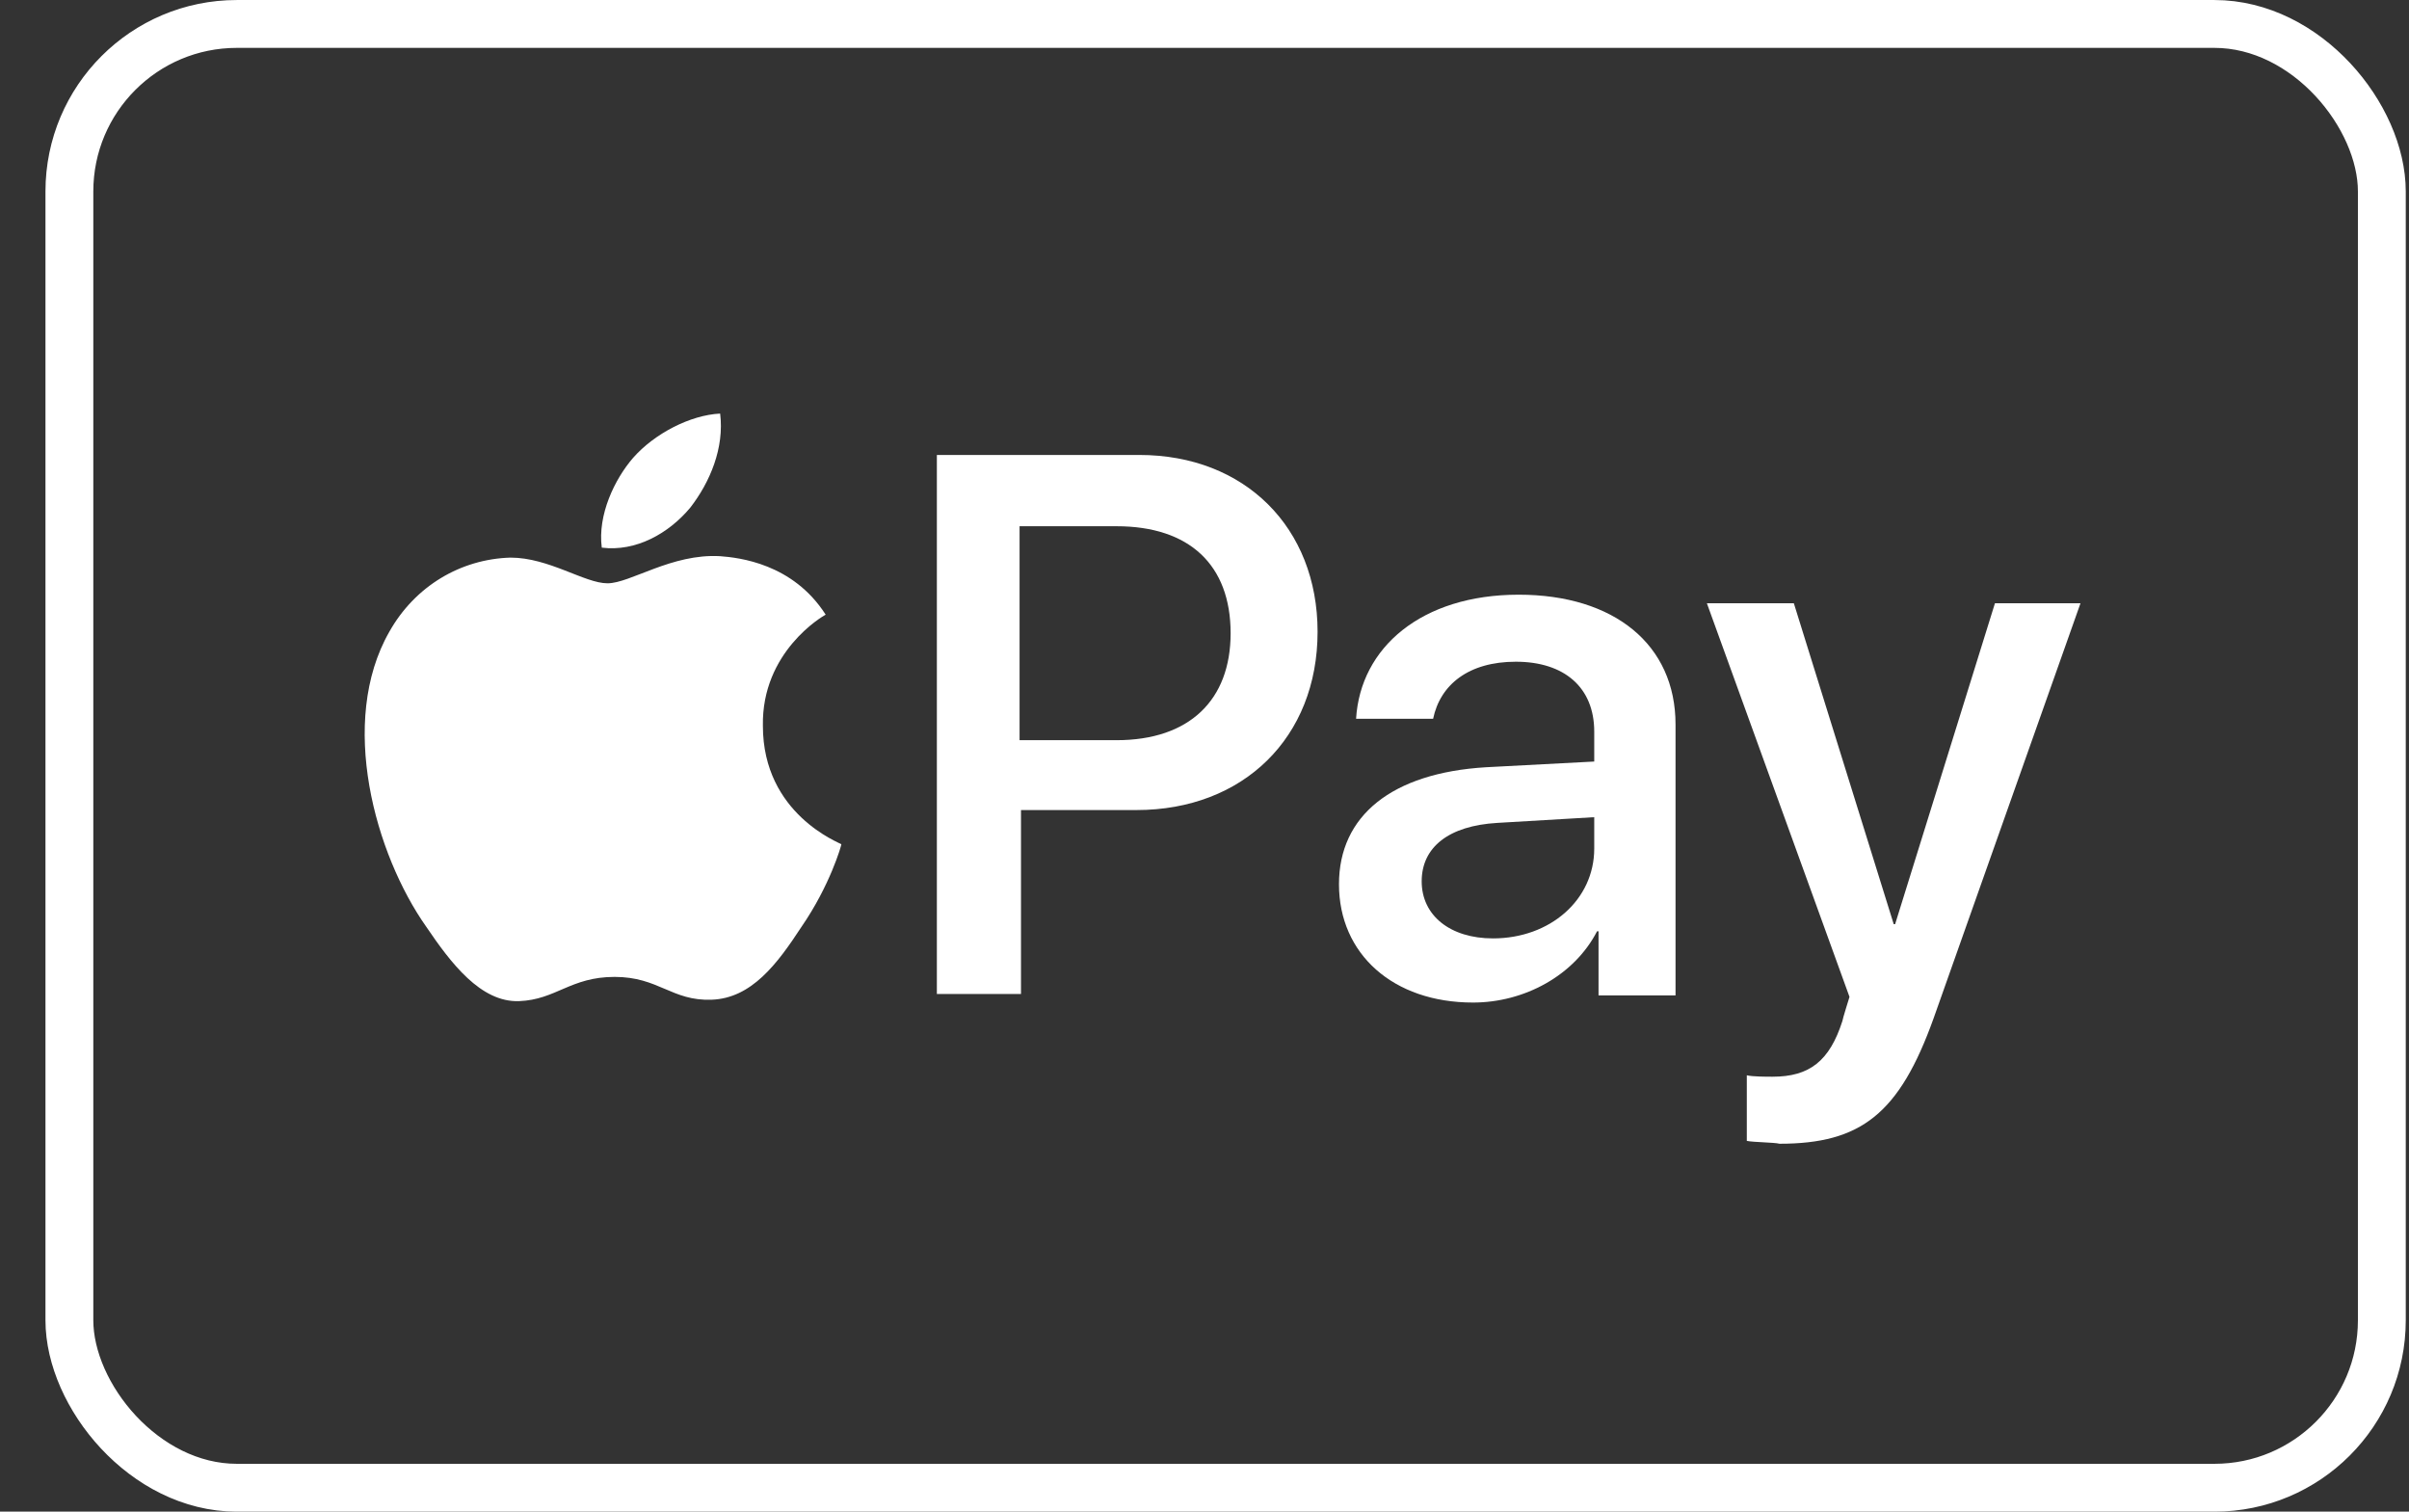 <svg width="51" height="32" viewBox="0 0 51 32" fill="none" xmlns="http://www.w3.org/2000/svg">
<rect x="0" y="0" width="51" height="32" fill="#333333" stroke="none"/>
<rect x="1.469" y="0.507" width="48.956" height="30.987" rx="3.545" stroke="white" stroke-width="1.013"/>
<path d="M14.612 10.748C15.034 10.204 15.336 9.48 15.246 8.755C14.612 8.786 13.857 9.178 13.404 9.691C13.012 10.144 12.649 10.899 12.74 11.593C13.464 11.684 14.159 11.291 14.612 10.748ZM15.246 11.774C14.219 11.714 13.344 12.348 12.861 12.348C12.378 12.348 11.623 11.804 10.808 11.804C9.751 11.835 8.785 12.408 8.242 13.374C7.155 15.276 7.94 18.084 9.027 19.623C9.54 20.378 10.174 21.223 10.989 21.193C11.774 21.163 12.076 20.68 13.012 20.68C13.947 20.68 14.219 21.193 15.065 21.163C15.91 21.133 16.453 20.408 16.966 19.623C17.57 18.748 17.812 17.902 17.812 17.872C17.782 17.842 16.151 17.238 16.151 15.367C16.121 13.797 17.419 13.042 17.48 13.012C16.785 11.925 15.638 11.804 15.246 11.774Z" fill="white"/>
<path d="M24.121 9.631C26.355 9.631 27.894 11.171 27.894 13.374C27.894 15.608 26.325 17.148 24.06 17.148H21.615V21.042H19.834V9.631H24.121ZM21.615 15.669H23.638C25.177 15.669 26.053 14.823 26.053 13.405C26.053 11.955 25.177 11.14 23.638 11.14H21.585V15.669H21.615ZM28.347 18.718C28.347 17.269 29.464 16.363 31.457 16.242L33.751 16.121V15.488C33.751 14.552 33.117 14.008 32.091 14.008C31.094 14.008 30.491 14.491 30.34 15.216H28.709C28.8 13.706 30.098 12.589 32.151 12.589C34.174 12.589 35.472 13.646 35.472 15.336V21.072H33.842V19.714H33.811C33.328 20.65 32.272 21.223 31.185 21.223C29.494 21.223 28.347 20.197 28.347 18.718ZM33.751 17.963V17.299L31.698 17.42C30.672 17.48 30.098 17.933 30.098 18.657C30.098 19.382 30.702 19.865 31.608 19.865C32.815 19.865 33.751 19.05 33.751 17.963ZM36.981 24.152V22.763C37.102 22.793 37.404 22.793 37.525 22.793C38.309 22.793 38.732 22.461 39.004 21.616C39.004 21.586 39.155 21.103 39.155 21.103L36.136 12.771H37.977L40.091 19.563H40.121L42.234 12.771H44.045L40.936 21.555C40.211 23.578 39.396 24.212 37.675 24.212C37.555 24.182 37.132 24.182 36.981 24.152Z" fill="white"/>
</svg>
